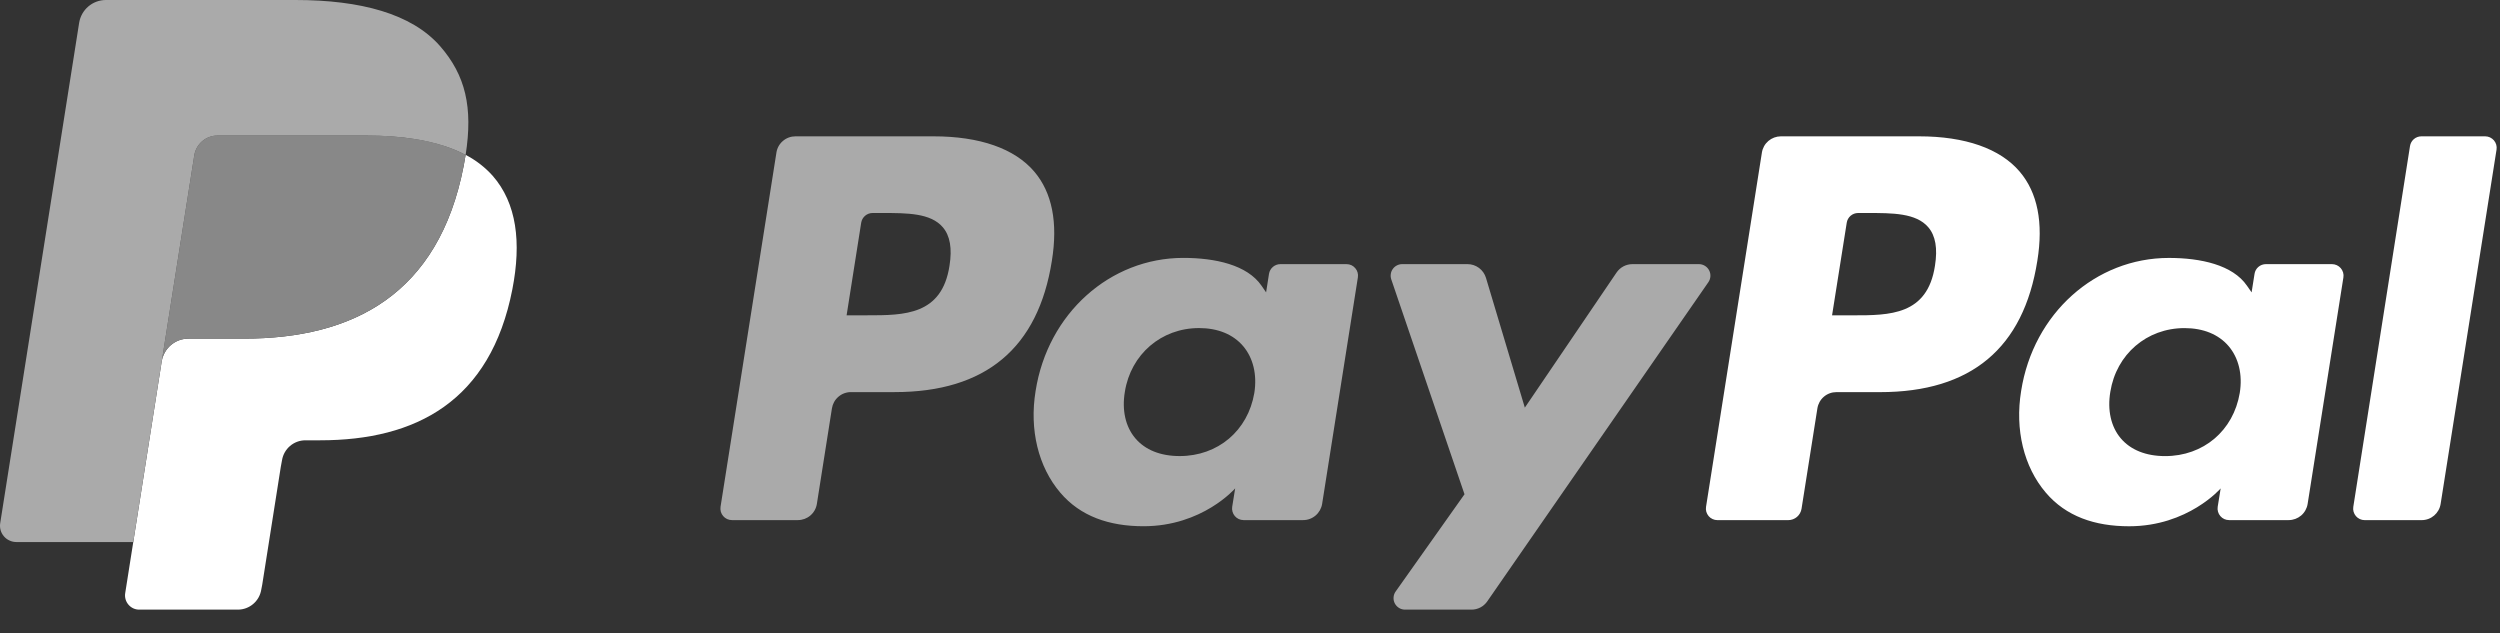 <svg viewBox="0 0 75 19" fill="none" xmlns="http://www.w3.org/2000/svg">
<rect x="0" y="0" width="75" height="19" fill="#333333" stroke="none"/>
<path d="M28.007 4.09H23.862C23.725 4.09 23.592 4.139 23.488 4.228C23.383 4.317 23.314 4.44 23.293 4.576L21.616 15.204C21.609 15.254 21.612 15.304 21.625 15.352C21.639 15.4 21.663 15.445 21.695 15.482C21.728 15.52 21.768 15.551 21.814 15.572C21.859 15.592 21.908 15.603 21.958 15.603H23.937C24.074 15.603 24.207 15.554 24.311 15.465C24.416 15.376 24.485 15.252 24.506 15.117L24.958 12.25C24.98 12.114 25.048 11.991 25.153 11.902C25.257 11.812 25.39 11.763 25.527 11.763H26.839C29.569 11.763 31.145 10.442 31.556 7.824C31.742 6.678 31.564 5.778 31.028 5.148C30.439 4.456 29.394 4.09 28.007 4.09ZM28.485 7.972C28.258 9.459 27.122 9.459 26.023 9.459H25.398L25.836 6.681C25.849 6.6 25.891 6.526 25.953 6.473C26.016 6.419 26.095 6.39 26.178 6.39H26.464C27.213 6.39 27.919 6.39 28.284 6.817C28.501 7.071 28.568 7.449 28.485 7.972ZM40.396 7.924H38.412C38.329 7.924 38.25 7.953 38.187 8.007C38.125 8.06 38.083 8.134 38.07 8.215L37.983 8.771L37.844 8.569C37.414 7.946 36.456 7.737 35.499 7.737C33.306 7.737 31.433 9.398 31.068 11.729C30.878 12.891 31.148 14.003 31.807 14.778C32.412 15.491 33.278 15.787 34.307 15.787C36.075 15.787 37.055 14.651 37.055 14.651L36.966 15.203C36.958 15.252 36.961 15.302 36.975 15.35C36.988 15.399 37.012 15.443 37.044 15.481C37.077 15.519 37.117 15.55 37.162 15.571C37.208 15.592 37.257 15.602 37.307 15.603H39.095C39.232 15.603 39.365 15.554 39.469 15.464C39.573 15.375 39.642 15.252 39.664 15.116L40.736 8.323C40.744 8.273 40.742 8.223 40.728 8.175C40.715 8.127 40.691 8.083 40.658 8.045C40.626 8.007 40.586 7.976 40.541 7.955C40.495 7.935 40.446 7.924 40.396 7.924ZM37.63 11.787C37.438 12.921 36.538 13.682 35.39 13.682C34.814 13.682 34.353 13.497 34.058 13.147C33.764 12.799 33.653 12.304 33.746 11.752C33.925 10.628 34.84 9.842 35.97 9.842C36.534 9.842 36.992 10.029 37.294 10.383C37.596 10.739 37.716 11.238 37.63 11.787ZM50.967 7.924H48.973C48.879 7.924 48.786 7.947 48.703 7.991C48.62 8.035 48.549 8.099 48.496 8.177L45.745 12.229L44.579 8.335C44.543 8.216 44.47 8.112 44.37 8.038C44.271 7.964 44.15 7.924 44.026 7.924H42.066C42.011 7.924 41.957 7.937 41.908 7.962C41.859 7.987 41.817 8.023 41.785 8.068C41.752 8.113 41.731 8.164 41.724 8.219C41.715 8.273 41.721 8.329 41.738 8.381L43.935 14.828L41.87 17.744C41.833 17.796 41.811 17.856 41.807 17.919C41.802 17.983 41.815 18.046 41.844 18.102C41.874 18.159 41.918 18.206 41.972 18.239C42.026 18.272 42.088 18.289 42.152 18.289H44.144C44.237 18.289 44.328 18.267 44.411 18.224C44.493 18.181 44.564 18.118 44.617 18.042L51.251 8.466C51.287 8.414 51.308 8.354 51.312 8.291C51.316 8.228 51.303 8.165 51.273 8.109C51.244 8.053 51.2 8.007 51.146 7.974C51.092 7.941 51.03 7.924 50.967 7.924Z" fill="#AAAAAA"/>
<path d="M57.571 4.09H53.425C53.288 4.091 53.156 4.14 53.051 4.229C52.947 4.318 52.878 4.441 52.857 4.577L51.181 15.205C51.173 15.254 51.176 15.305 51.189 15.352C51.203 15.4 51.227 15.445 51.259 15.483C51.291 15.521 51.331 15.551 51.377 15.572C51.422 15.593 51.471 15.604 51.521 15.604H53.648C53.744 15.604 53.837 15.569 53.91 15.507C53.983 15.444 54.031 15.358 54.046 15.263L54.522 12.25C54.543 12.115 54.612 11.991 54.716 11.902C54.82 11.813 54.953 11.764 55.09 11.764H56.402C59.133 11.764 60.708 10.443 61.12 7.824C61.306 6.679 61.127 5.779 60.591 5.149C60.002 4.457 58.958 4.09 57.571 4.09ZM58.049 7.972C57.823 9.46 56.687 9.46 55.587 9.46H54.962L55.402 6.682C55.414 6.601 55.456 6.527 55.518 6.473C55.581 6.42 55.66 6.39 55.742 6.39H56.029C56.777 6.39 57.483 6.39 57.848 6.817C58.066 7.072 58.132 7.45 58.049 7.972ZM69.96 7.924H67.976C67.894 7.924 67.814 7.954 67.752 8.007C67.689 8.06 67.648 8.135 67.636 8.216L67.548 8.771L67.408 8.57C66.979 7.946 66.021 7.738 65.065 7.738C62.871 7.738 60.999 9.399 60.634 11.729C60.445 12.892 60.713 14.003 61.373 14.778C61.979 15.491 62.843 15.788 63.873 15.788C65.64 15.788 66.62 14.652 66.62 14.652L66.531 15.203C66.523 15.253 66.526 15.303 66.54 15.351C66.553 15.399 66.577 15.444 66.61 15.482C66.642 15.52 66.683 15.551 66.728 15.572C66.774 15.592 66.823 15.603 66.873 15.603H68.66C68.798 15.603 68.93 15.554 69.035 15.465C69.139 15.376 69.208 15.252 69.229 15.117L70.302 8.323C70.31 8.274 70.307 8.223 70.293 8.175C70.279 8.127 70.255 8.083 70.223 8.045C70.19 8.007 70.15 7.977 70.105 7.956C70.059 7.935 70.01 7.924 69.96 7.924ZM67.193 11.787C67.003 12.921 66.102 13.683 64.954 13.683C64.379 13.683 63.917 13.498 63.621 13.147C63.328 12.8 63.218 12.304 63.31 11.753C63.49 10.629 64.403 9.843 65.534 9.843C66.097 9.843 66.556 10.03 66.858 10.383C67.161 10.74 67.281 11.238 67.193 11.787ZM72.3 4.382L70.599 15.205C70.591 15.254 70.594 15.305 70.607 15.352C70.621 15.4 70.645 15.445 70.677 15.483C70.709 15.521 70.75 15.551 70.795 15.572C70.84 15.593 70.889 15.604 70.939 15.604H72.65C72.934 15.604 73.175 15.398 73.219 15.117L74.896 4.489C74.904 4.44 74.901 4.39 74.888 4.342C74.874 4.294 74.85 4.249 74.818 4.211C74.785 4.173 74.745 4.143 74.7 4.122C74.655 4.101 74.606 4.09 74.556 4.09H72.641C72.558 4.09 72.479 4.12 72.416 4.173C72.354 4.227 72.313 4.301 72.3 4.382Z" fill="white"/>
<path d="M13.969 4.646C13.951 4.755 13.932 4.866 13.91 4.98C13.161 8.829 10.596 10.159 7.32 10.159H5.652C5.251 10.159 4.914 10.45 4.851 10.845L3.998 16.26L3.756 17.796C3.746 17.857 3.75 17.919 3.767 17.978C3.783 18.037 3.813 18.092 3.853 18.139C3.893 18.186 3.942 18.224 3.998 18.25C4.054 18.276 4.115 18.289 4.177 18.289H7.135C7.485 18.289 7.783 18.034 7.838 17.689L7.867 17.539L8.424 14.004L8.46 13.81C8.515 13.463 8.813 13.209 9.163 13.209H9.605C12.472 13.209 14.715 12.045 15.371 8.678C15.645 7.271 15.503 6.097 14.778 5.271C14.548 5.015 14.274 4.804 13.969 4.646Z" fill="white"/>
<path d="M13.184 4.334C12.945 4.264 12.701 4.21 12.455 4.172C11.969 4.097 11.477 4.061 10.985 4.065H6.529C6.36 4.064 6.196 4.125 6.067 4.235C5.938 4.346 5.853 4.498 5.827 4.666L4.879 10.669L4.852 10.845C4.881 10.653 4.978 10.479 5.125 10.354C5.272 10.228 5.459 10.159 5.652 10.159H7.32C10.596 10.159 13.161 8.828 13.91 4.98C13.933 4.866 13.952 4.755 13.969 4.646C13.771 4.543 13.565 4.456 13.352 4.386C13.296 4.368 13.241 4.35 13.184 4.334Z" fill="#888888"/>
<path d="M5.827 4.666C5.852 4.498 5.938 4.346 6.066 4.236C6.195 4.125 6.359 4.065 6.529 4.066H10.985C11.513 4.066 12.005 4.1 12.455 4.173C12.759 4.221 13.059 4.292 13.353 4.387C13.574 4.46 13.779 4.547 13.969 4.647C14.192 3.224 13.967 2.256 13.198 1.379C12.35 0.413 10.82 0 8.862 0H3.177C2.777 0 2.436 0.291 2.374 0.687L0.006 15.696C-0.005 15.765 -0.001 15.837 0.018 15.905C0.037 15.973 0.071 16.035 0.117 16.089C0.163 16.143 0.219 16.186 0.284 16.215C0.348 16.245 0.417 16.261 0.488 16.261H3.998L4.879 10.67L5.827 4.666Z" fill="#AAAAAA"/>
</svg>
